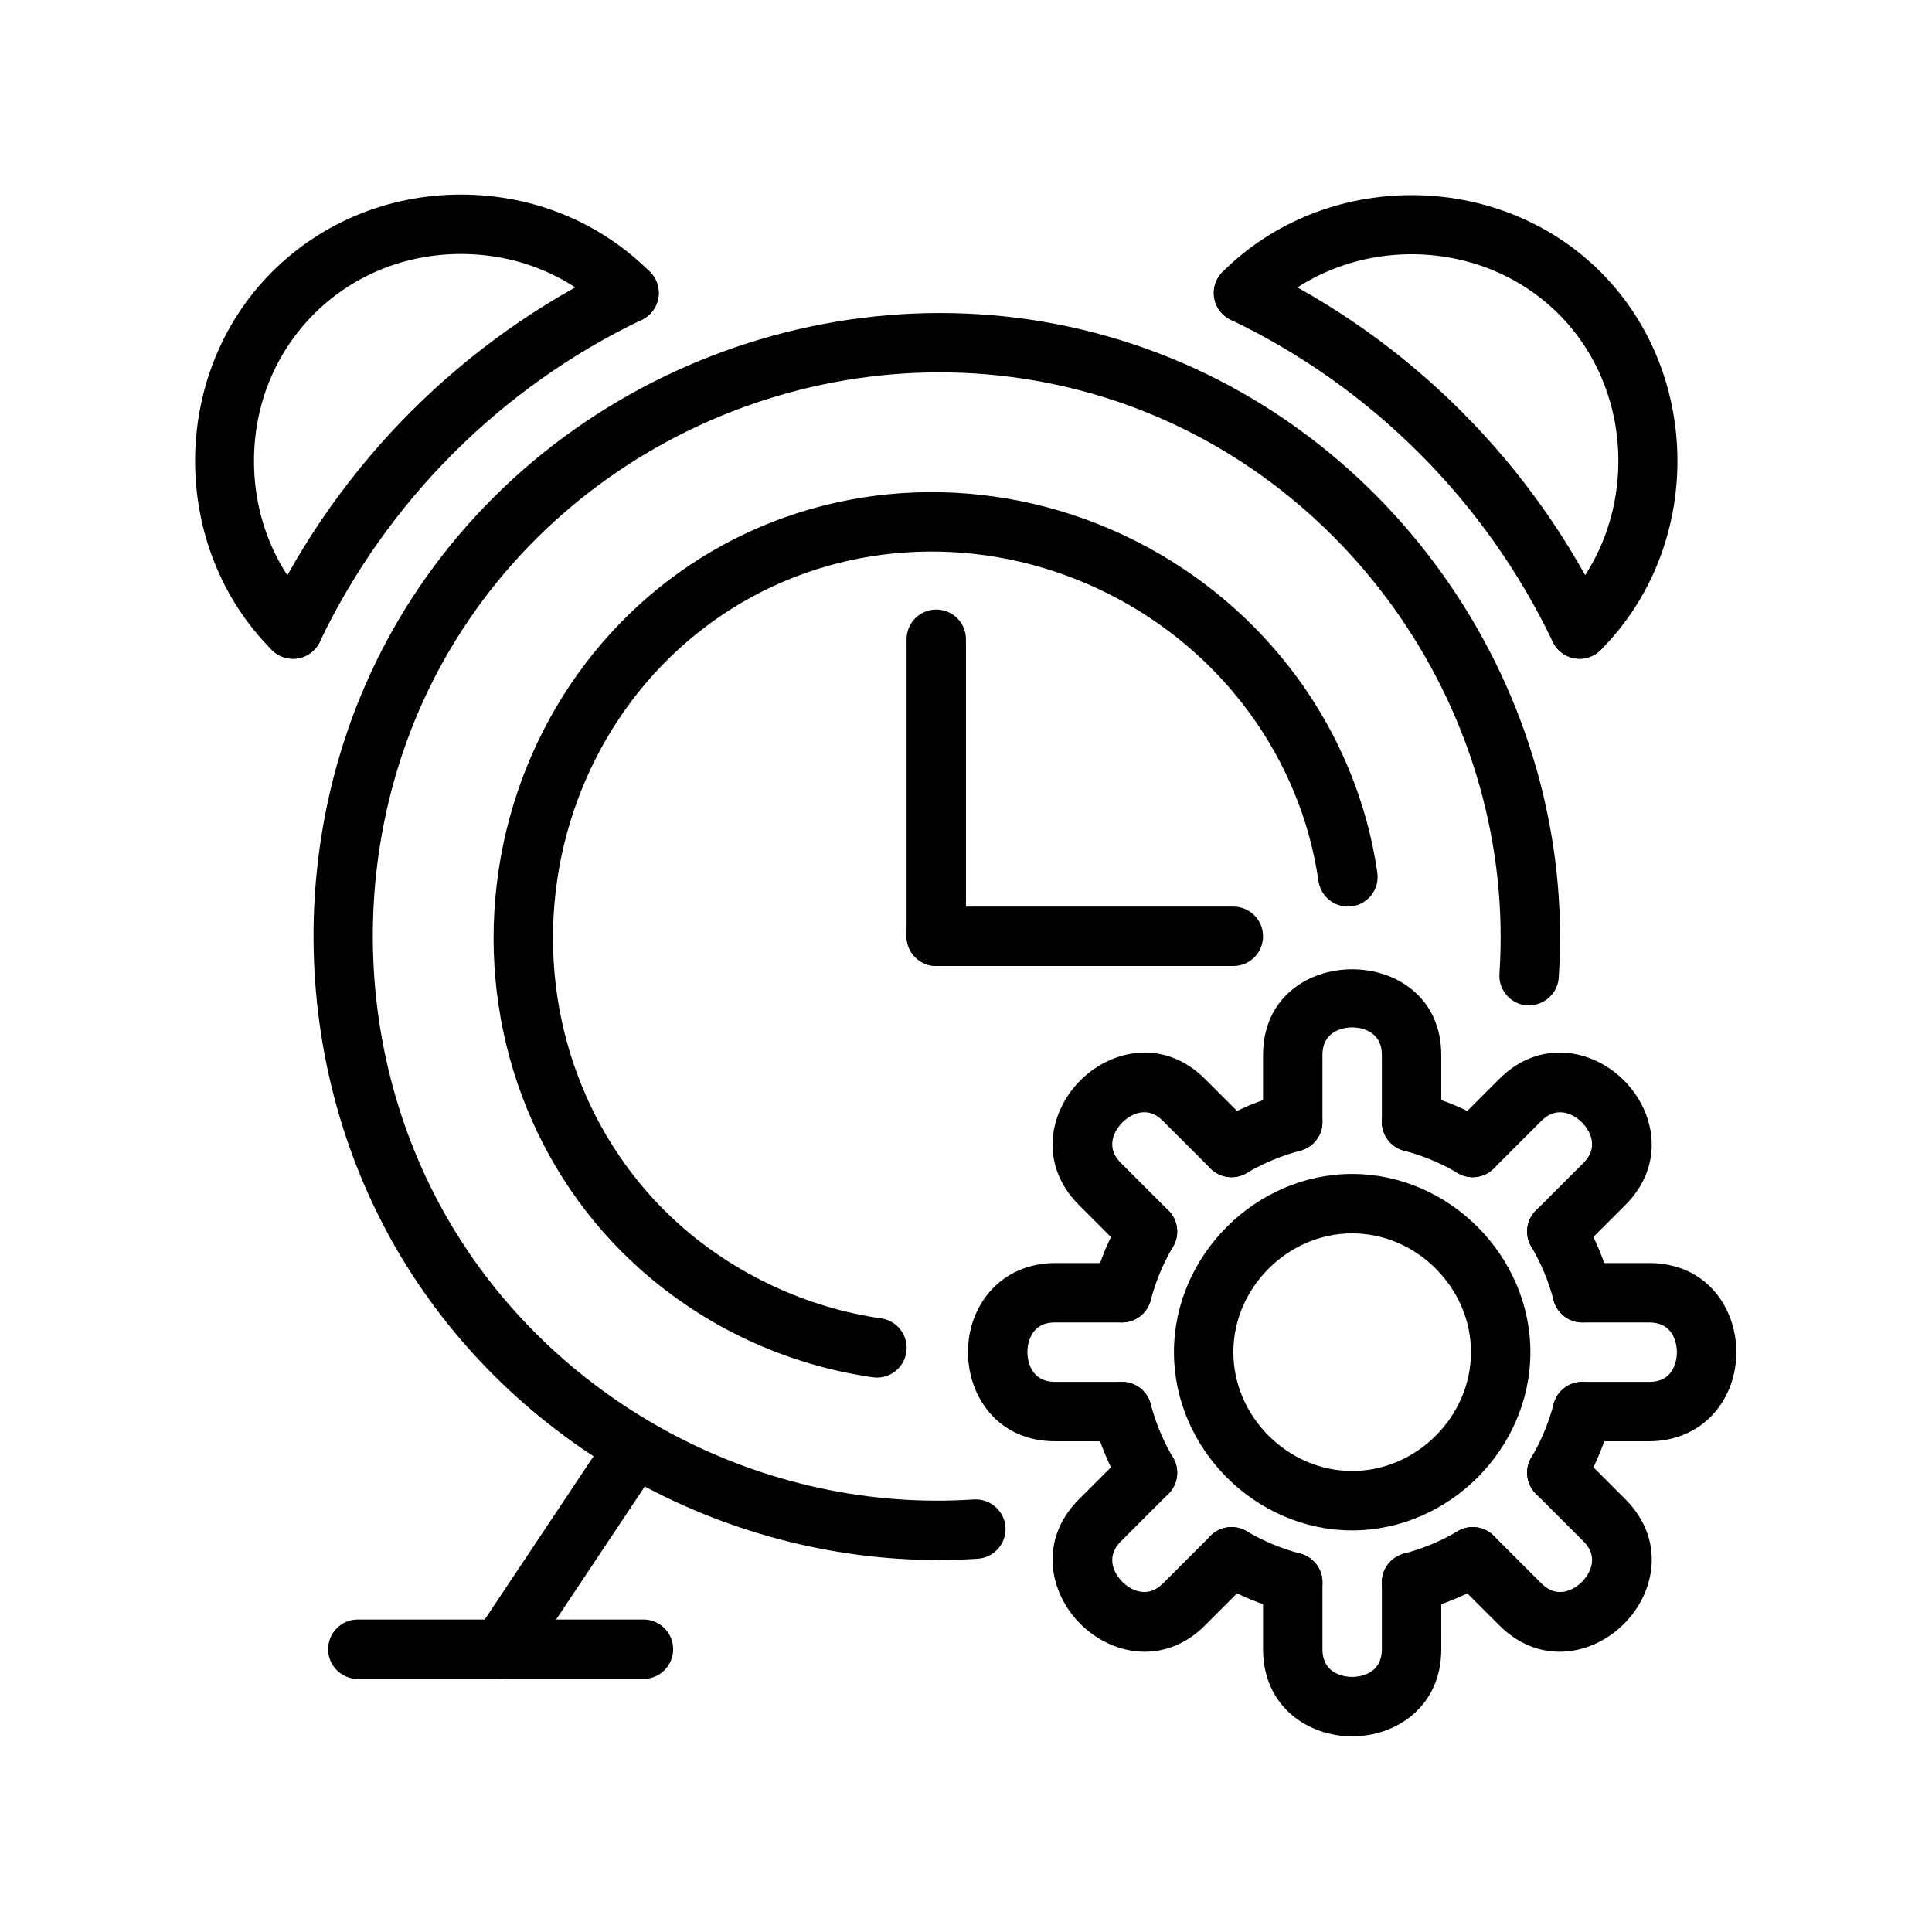 <?xml version="1.0" encoding="UTF-8"?>
<!-- Uploaded to: ICON Repo, www.svgrepo.com, Generator: ICON Repo Mixer Tools -->
<svg fill="#000000" width="800px" height="800px" version="1.1" viewBox="144 144 512 512" xmlns="http://www.w3.org/2000/svg">
 <g>
  <path d="m376.41 509.07c-0.379 0-0.754-0.023-1.133-0.078-23.02-3.32-44.359-13.258-61.707-28.719-28.27-25.199-42.453-63.25-37.941-101.8 4.504-38.535 27.07-72.281 60.371-90.27 33.395-18.043 74.066-18.383 108.81-0.914 34.77 17.492 58.773 50.375 64.195 87.977 0.613 4.305-2.371 8.297-6.676 8.918-4.305 0.598-8.297-2.387-8.918-6.676-4.684-32.504-25.496-60.977-55.68-76.152-30.141-15.16-65.379-14.91-94.25 0.699-28.789 15.555-48.312 44.801-52.223 78.238-3.914 33.449 8.344 66.426 32.785 88.223 14.824 13.211 33.809 22.051 53.477 24.875 4.305 0.621 7.289 4.613 6.668 8.918-0.559 3.934-3.93 6.762-7.777 6.762z"/>
  <path d="m470.85 400h-78.723c-4.344 0-7.871-3.519-7.871-7.871 0-4.352 3.527-7.871 7.871-7.871h78.719c4.352 0 7.871 3.519 7.871 7.871 0.004 4.352-3.516 7.871-7.867 7.871z"/>
  <path d="m392.12 400c-4.344 0-7.871-3.519-7.871-7.871v-78.723c0-4.352 3.527-7.871 7.871-7.871s7.871 3.519 7.871 7.871v78.719c0.004 4.356-3.523 7.875-7.871 7.875z"/>
  <path d="m562.61 318.58c-2.016 0-4.031-0.77-5.566-2.305-3.078-3.078-3.078-8.055 0-11.133 21.121-21.129 21.121-56.812 0-77.934-21.129-21.113-56.812-21.105-77.934 0-3.078 3.078-8.055 3.078-11.133 0-3.078-3.078-3.078-8.055 0-11.133 27.152-27.152 73.043-27.152 100.2 0 27.152 27.16 27.152 73.035 0 100.2-1.539 1.539-3.555 2.301-5.57 2.301z"/>
  <path d="m562.62 318.58c-2.945 0-5.754-1.652-7.109-4.481-17.789-37.25-48.098-67.566-85.355-85.355-3.93-1.875-5.59-6.574-3.715-10.492 1.883-3.922 6.582-5.574 10.492-3.715 40.5 19.332 73.445 52.285 92.781 92.781 1.875 3.922 0.211 8.621-3.715 10.492-1.086 0.527-2.234 0.77-3.379 0.77z"/>
  <path d="m221.64 318.58c-1.141 0-2.297-0.242-3.394-0.77-3.922-1.875-5.582-6.574-3.707-10.492 19.332-40.492 52.285-73.438 92.773-92.781 3.914-1.883 8.621-0.211 10.492 3.715 1.875 3.922 0.211 8.621-3.707 10.492-37.25 17.789-67.566 48.105-85.348 85.355-1.352 2.828-4.172 4.481-7.109 4.481z"/>
  <path d="m221.64 318.58c-2.016 0-4.031-0.77-5.566-2.305-27.16-27.16-27.16-73.035 0-100.2 13.227-13.219 31.02-20.508 50.102-20.508s36.871 7.289 50.098 20.508c3.078 3.078 3.078 8.055 0 11.133-3.078 3.078-8.055 3.078-11.133 0-10.258-10.246-24.09-15.898-38.965-15.898-14.879 0-28.711 5.652-38.965 15.902-10.254 10.258-15.898 24.09-15.898 38.969 0 14.879 5.644 28.711 15.895 38.965 3.078 3.078 3.078 8.055 0 11.133-1.535 1.543-3.551 2.305-5.566 2.305z"/>
  <path d="m276.66 588.93c-1.496 0-3.016-0.434-4.359-1.324-3.613-2.418-4.59-7.297-2.18-10.918l35.527-53.293c2.41-3.621 7.289-4.598 10.918-2.18 3.613 2.418 4.59 7.297 2.18 10.918l-35.527 53.293c-1.52 2.277-4.016 3.504-6.559 3.504z"/>
  <path d="m314.52 588.93h-75.691c-4.344 0-7.871-3.519-7.871-7.871 0-4.352 3.527-7.871 7.871-7.871h75.691c4.344 0 7.871 3.519 7.871 7.871 0 4.356-3.523 7.871-7.871 7.871z"/>
  <path d="m392.53 557.42c-57.371 0-112.28-30.637-142.07-80.074-30.781-51.066-31.18-117.3-1.039-168.74 38.477-65.645 119.2-96.93 191.83-74.375 72.148 22.387 120.86 93.41 115.83 168.88-0.293 4.336-4.102 7.519-8.375 7.336-4.336-0.293-7.621-4.047-7.336-8.375 4.551-68.281-39.516-132.54-104.78-152.8-65.793-20.422-138.78 7.894-173.59 67.305-27.27 46.523-26.898 106.44 0.945 152.64 28.613 47.484 82.773 75.863 138.14 72.148 4.328-0.234 8.094 3 8.375 7.336 0.285 4.344-3 8.086-7.336 8.375-3.531 0.227-7.059 0.344-10.586 0.344z"/>
  <path d="m447.37 581.73c-6.406 0-12.57-2.883-17.059-7.375-8.305-8.297-11.09-22.309-0.379-33.031l12.602-12.602c3.078-3.078 8.055-3.078 11.133 0s3.078 8.055 0 11.133l-12.602 12.602c-4.945 4.953-0.551 9.84 0.379 10.77 0.93 0.938 5.832 5.297 10.77 0.379l12.602-12.602c3.078-3.078 8.055-3.078 11.133 0s3.078 8.055 0 11.133l-12.602 12.602c-4.922 4.914-10.543 6.992-15.977 6.992z"/>
  <path d="m486.6 571.21c-0.668 0-1.348-0.086-2.023-0.262-6.453-1.707-12.594-4.273-18.215-7.621-3.738-2.211-4.969-7.055-2.746-10.785 2.219-3.746 7.055-4.984 10.785-2.746 4.375 2.598 9.156 4.59 14.211 5.926 4.203 1.117 6.715 5.414 5.598 9.629-0.934 3.531-4.129 5.859-7.609 5.859z"/>
  <path d="m502.34 604.15c-11.738 0-23.617-7.934-23.617-23.098v-17.711c0-4.352 3.519-7.871 7.871-7.871 4.352 0 7.871 3.519 7.871 7.871v17.711c0 7 6.559 7.352 7.871 7.352 1.316 0 7.871-0.355 7.871-7.352v-17.711c0-4.352 3.519-7.871 7.871-7.871 4.352 0 7.871 3.519 7.871 7.871l0.004 17.711c0 15.16-11.879 23.098-23.613 23.098z"/>
  <path d="m518.07 571.21c-3.481 0-6.668-2.332-7.606-5.856-1.117-4.203 1.395-8.508 5.598-9.629 5.055-1.34 9.832-3.328 14.211-5.926 3.731-2.234 8.566-0.992 10.785 2.746s0.992 8.574-2.746 10.785c-5.629 3.344-11.762 5.91-18.215 7.621-0.68 0.172-1.359 0.258-2.027 0.258z"/>
  <path d="m557.3 581.73c-5.434 0-11.043-2.078-15.973-7l-12.602-12.602c-3.078-3.078-3.078-8.055 0-11.133s8.055-3.078 11.133 0l12.602 12.602c4.953 4.945 9.84 0.559 10.77-0.379 0.93-0.93 5.32-5.816 0.379-10.77l-12.602-12.602c-3.078-3.078-3.078-8.055 0-11.133s8.055-3.078 11.133 0l12.602 12.602c10.715 10.723 7.926 24.742-0.379 33.031-4.492 4.504-10.645 7.383-17.062 7.383z"/>
  <path d="m556.57 542.17c-1.371 0-2.754-0.355-4.016-1.109-3.738-2.211-4.969-7.055-2.746-10.785 2.598-4.375 4.59-9.156 5.926-14.211 1.109-4.203 5.422-6.699 9.629-5.598 4.203 1.117 6.715 5.414 5.598 9.629-1.707 6.453-4.273 12.594-7.621 18.215-1.465 2.481-4.094 3.859-6.769 3.859z"/>
  <path d="m581.05 525.95h-17.711c-4.352 0-7.871-3.519-7.871-7.871s3.519-7.871 7.871-7.871h17.711c2.41 0 4.18-0.715 5.441-2.172 1.211-1.418 1.906-3.481 1.906-5.699 0-1.316-0.355-7.871-7.352-7.871h-17.711c-4.352 0-7.871-3.519-7.871-7.871s3.519-7.871 7.871-7.871l17.715-0.004c15.16 0 23.098 11.879 23.098 23.617 0 6.008-2.031 11.668-5.707 15.949-4.25 4.941-10.422 7.664-17.391 7.664z"/>
  <path d="m563.34 494.46c-3.481 0-6.668-2.332-7.606-5.856-1.34-5.055-3.328-9.832-5.926-14.211-2.219-3.738-0.992-8.574 2.746-10.785 3.731-2.234 8.574-0.992 10.785 2.746 3.344 5.629 5.91 11.762 7.621 18.215 1.117 4.203-1.395 8.508-5.598 9.629-0.68 0.176-1.355 0.262-2.023 0.262z"/>
  <path d="m556.57 478.25c-2.016 0-4.031-0.77-5.566-2.305-3.078-3.078-3.078-8.055 0-11.133l12.602-12.602c4.945-4.953 0.551-9.84-0.379-10.77-0.93-0.938-5.816-5.305-10.77-0.379l-12.602 12.602c-3.078 3.078-8.055 3.078-11.133 0-3.078-3.078-3.078-8.055 0-11.133l12.602-12.602c10.723-10.723 24.742-7.918 33.031 0.379 8.305 8.297 11.09 22.309 0.379 33.031l-12.602 12.602c-1.543 1.547-3.547 2.309-5.562 2.309z"/>
  <path d="m534.29 455.97c-1.371 0-2.754-0.355-4.016-1.109-4.375-2.598-9.156-4.59-14.211-5.926-4.203-1.117-6.715-5.414-5.598-9.629 1.109-4.203 5.422-6.699 9.629-5.598 6.453 1.707 12.594 4.273 18.215 7.621 3.738 2.211 4.969 7.055 2.746 10.785-1.469 2.484-4.09 3.856-6.766 3.856z"/>
  <path d="m518.08 449.2c-4.352 0-7.871-3.519-7.871-7.871v-17.715c0-7-6.559-7.352-7.871-7.352-1.316 0-7.875 0.355-7.875 7.352v17.711c0 4.352-3.519 7.871-7.871 7.871-4.352 0-7.871-3.519-7.871-7.871v-17.711c0-30.324 47.23-30.324 47.23 0v17.711c0 4.356-3.516 7.875-7.871 7.875z"/>
  <path d="m470.38 455.97c-2.691 0-5.305-1.379-6.769-3.848-2.219-3.738-0.992-8.574 2.746-10.785 5.629-3.344 11.762-5.91 18.215-7.621 4.195-1.102 8.508 1.395 9.629 5.598 1.117 4.203-1.395 8.508-5.598 9.629-5.055 1.34-9.832 3.328-14.211 5.926-1.258 0.746-2.641 1.102-4.012 1.102z"/>
  <path d="m448.1 478.25c-2.016 0-4.031-0.77-5.566-2.305l-12.602-12.602c-10.715-10.723-7.926-24.742 0.379-33.031 8.297-8.297 22.293-11.098 33.031-0.379l12.602 12.602c3.078 3.078 3.078 8.055 0 11.133-3.078 3.078-8.055 3.078-11.133 0l-12.602-12.602c-4.938-4.945-9.84-0.559-10.77 0.379-0.93 0.93-5.32 5.816-0.379 10.77l12.602 12.602c3.078 3.078 3.078 8.055 0 11.133-1.531 1.539-3.547 2.301-5.562 2.301z"/>
  <path d="m441.34 494.46c-0.668 0-1.348-0.086-2.023-0.262-4.203-1.117-6.715-5.414-5.598-9.629 1.707-6.453 4.273-12.594 7.621-18.215 2.219-3.746 7.055-4.984 10.785-2.746 3.738 2.211 4.969 7.055 2.746 10.785-2.598 4.375-4.59 9.156-5.926 14.211-0.93 3.527-4.129 5.856-7.606 5.856z"/>
  <path d="m448.11 542.17c-2.691 0-5.305-1.379-6.769-3.848-3.344-5.629-5.91-11.762-7.621-18.215-1.117-4.203 1.395-8.508 5.598-9.629 4.203-1.102 8.508 1.395 9.629 5.598 1.34 5.055 3.328 9.832 5.926 14.211 2.219 3.738 0.992 8.574-2.746 10.785-1.262 0.742-2.648 1.098-4.016 1.098z"/>
  <path d="m441.33 525.95h-17.715c-15.16 0-23.09-11.879-23.09-23.617 0-6.008 2.023-11.668 5.707-15.949 4.246-4.941 10.418-7.664 17.383-7.664h17.711c4.352 0 7.871 3.519 7.871 7.871 0 4.352-3.519 7.871-7.871 7.871h-17.711c-2.41 0-4.18 0.715-5.441 2.172-1.203 1.41-1.906 3.481-1.906 5.699 0 1.316 0.355 7.871 7.352 7.871h17.711c4.352 0 7.871 3.519 7.871 7.871 0.008 4.359-3.519 7.875-7.871 7.875z"/>
  <path d="m502.34 549.57c-25.602 0-47.23-21.633-47.23-47.23 0-25.602 21.633-47.23 47.23-47.23 25.602 0 47.23 21.633 47.23 47.23 0 25.598-21.633 47.23-47.23 47.23zm0-78.719c-17.066 0-31.488 14.422-31.488 31.488 0 17.066 14.422 31.488 31.488 31.488 17.066 0 31.488-14.422 31.488-31.488 0-17.066-14.422-31.488-31.488-31.488z"/>
 </g>
</svg>